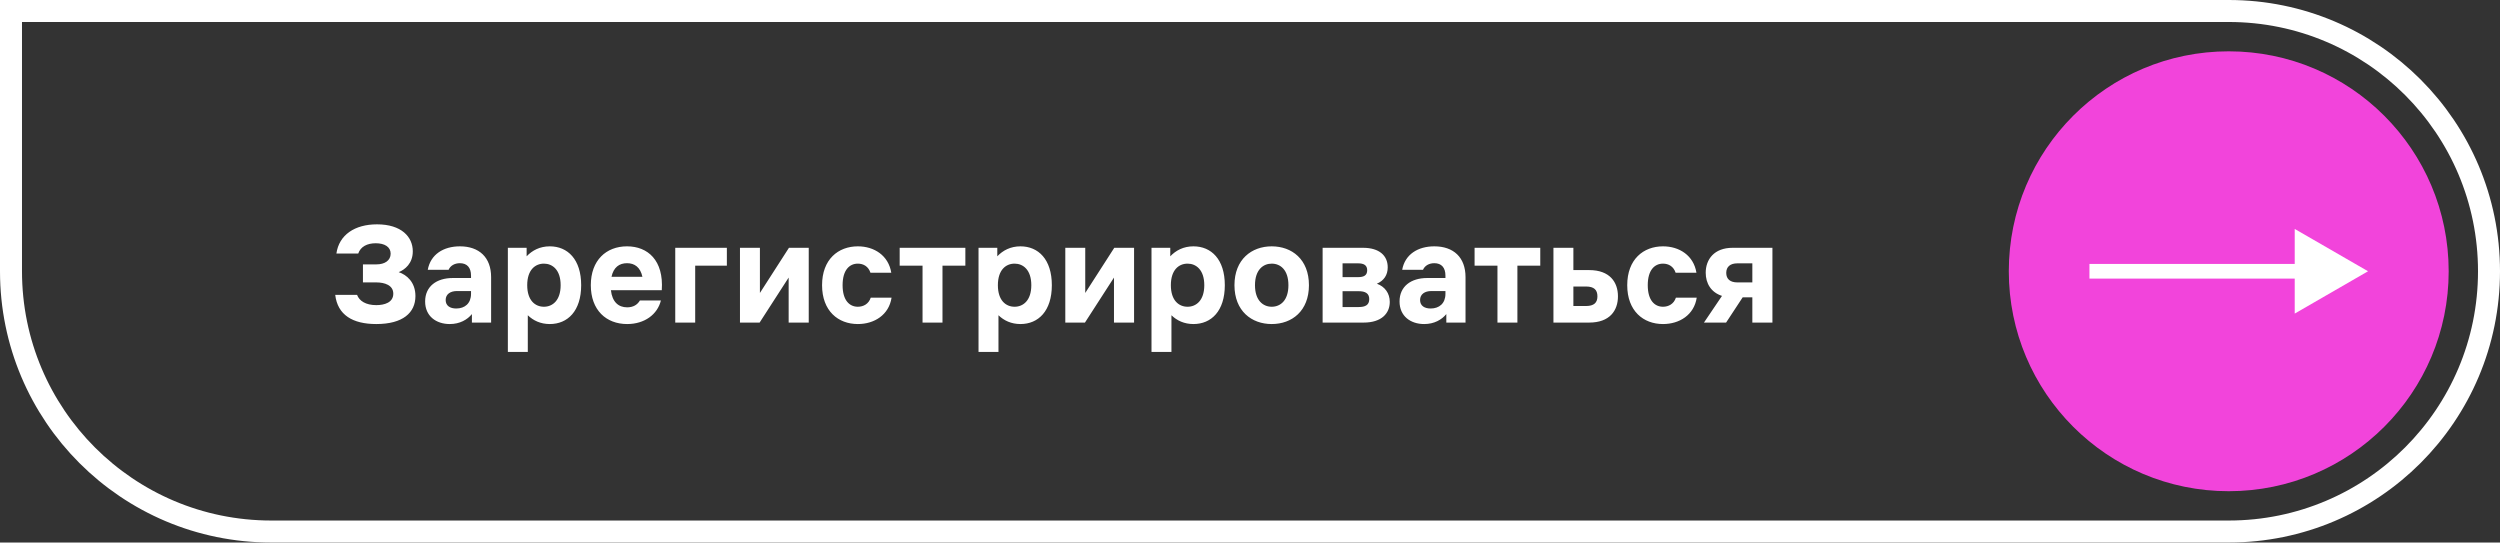 <?xml version="1.0" encoding="UTF-8"?> <svg xmlns="http://www.w3.org/2000/svg" width="341" height="74" viewBox="0 0 341 74" fill="none"><rect x="0" y="0" width="341" height="74" fill="#333333" stroke="none"/><path d="M1.5 1.5H304C323.606 1.5 339.5 17.394 339.5 37C339.5 56.606 323.606 72.5 304 72.5H37C17.394 72.5 1.5 56.606 1.5 37V1.5Z" stroke="white" stroke-width="3"></path><path d="M51.245 33.18C50.085 33.18 49.185 33.64 48.865 34.58H45.885C46.245 32.04 48.385 30.6 51.425 30.6C54.745 30.6 56.305 32.3 56.305 34.28C56.305 35.94 55.225 36.78 54.385 37.12C55.465 37.48 56.665 38.48 56.665 40.38C56.665 42.66 54.945 44.2 51.325 44.2C48.105 44.2 46.045 42.96 45.725 40.22H48.705C49.005 41.04 49.885 41.62 51.325 41.62C52.445 41.62 53.645 41.26 53.645 40.06C53.645 38.9 52.465 38.52 51.325 38.52H49.505V36.06H51.365C52.465 36.06 53.285 35.54 53.285 34.6C53.285 33.68 52.465 33.18 51.245 33.18ZM62.308 39.7C61.448 39.7 60.788 40.12 60.788 40.92C60.788 41.72 61.408 42.08 62.228 42.08C63.408 42.08 64.248 41.38 64.248 40.08V39.7H62.308ZM57.988 41.12C57.988 39.06 59.548 37.92 61.768 37.92H64.248V37.6C64.248 36.5 63.708 35.9 62.728 35.9C62.008 35.9 61.428 36.24 61.188 36.8H58.348C58.728 34.7 60.488 33.6 62.728 33.6C65.348 33.6 66.988 35.1 66.988 37.8V44H64.368V42.84C63.748 43.6 62.728 44.2 61.348 44.2C59.488 44.2 57.988 43.12 57.988 41.12ZM69.272 33.8H71.832V34.96C72.592 34.16 73.632 33.6 74.992 33.6C77.432 33.6 79.272 35.38 79.272 38.9C79.272 42.42 77.432 44.2 74.992 44.2C73.732 44.2 72.732 43.72 71.992 43V48H69.272V33.8ZM71.912 38.9C71.912 41 73.012 41.84 74.192 41.84C75.352 41.84 76.472 41 76.472 38.9C76.472 36.8 75.352 35.96 74.192 35.96C73.012 35.96 71.912 36.8 71.912 38.9ZM80.587 38.9C80.587 35.5 82.687 33.6 85.527 33.6C88.347 33.6 90.547 35.5 90.267 39.58H83.327C83.507 41.2 84.367 41.92 85.547 41.92C86.387 41.92 86.947 41.56 87.287 40.98H90.147C89.687 42.88 87.927 44.2 85.547 44.2C82.687 44.2 80.587 42.3 80.587 38.9ZM83.407 37.76H87.627C87.347 36.46 86.567 35.9 85.527 35.9C84.467 35.9 83.687 36.46 83.407 37.76ZM92.104 44V33.8H99.144V36.24H94.824V44H92.104ZM100.932 44V33.8H103.652V39.96L107.612 33.8H110.312V44H107.572V37.86L103.612 44H100.932ZM121.61 40.6C121.25 42.96 119.25 44.2 117.01 44.2C114.33 44.2 112.13 42.42 112.13 38.9C112.13 35.38 114.33 33.6 117.01 33.6C119.23 33.6 121.19 34.84 121.57 37.2H118.73C118.45 36.34 117.77 35.96 117.01 35.96C115.89 35.96 114.93 36.8 114.93 38.9C114.93 41 115.89 41.84 117.01 41.84C117.77 41.84 118.49 41.46 118.77 40.6H121.61ZM125.835 44V36.24H122.715V33.8H131.675V36.24H128.555V44H125.835ZM133.471 33.8H136.031V34.96C136.791 34.16 137.831 33.6 139.191 33.6C141.631 33.6 143.471 35.38 143.471 38.9C143.471 42.42 141.631 44.2 139.191 44.2C137.931 44.2 136.931 43.72 136.191 43V48H133.471V33.8ZM136.111 38.9C136.111 41 137.211 41.84 138.391 41.84C139.551 41.84 140.671 41 140.671 38.9C140.671 36.8 139.551 35.96 138.391 35.96C137.211 35.96 136.111 36.8 136.111 38.9ZM145.307 44V33.8H148.027V39.96L151.987 33.8H154.687V44H151.947V37.86L147.987 44H145.307ZM157.065 33.8H159.625V34.96C160.385 34.16 161.425 33.6 162.785 33.6C165.225 33.6 167.065 35.38 167.065 38.9C167.065 42.42 165.225 44.2 162.785 44.2C161.525 44.2 160.525 43.72 159.785 43V48H157.065V33.8ZM159.705 38.9C159.705 41 160.805 41.84 161.985 41.84C163.145 41.84 164.265 41 164.265 38.9C164.265 36.8 163.145 35.96 161.985 35.96C160.805 35.96 159.705 36.8 159.705 38.9ZM173.46 44.2C170.72 44.2 168.38 42.42 168.38 38.9C168.38 35.38 170.72 33.6 173.46 33.6C176.22 33.6 178.54 35.38 178.54 38.9C178.54 42.42 176.22 44.2 173.46 44.2ZM171.18 38.9C171.18 41 172.3 41.84 173.46 41.84C174.64 41.84 175.74 41 175.74 38.9C175.74 36.8 174.64 35.96 173.46 35.96C172.3 35.96 171.18 36.8 171.18 38.9ZM185.925 33.8C188.125 33.8 189.285 34.86 189.285 36.46C189.285 37.52 188.765 38.28 187.805 38.7C188.885 39.08 189.565 40 189.565 41.18C189.565 42.74 188.445 44 186.005 44H180.405V33.8H185.925ZM183.125 41.88H185.325C186.205 41.88 186.765 41.62 186.765 40.8C186.765 40 186.205 39.72 185.325 39.72H183.125V41.88ZM183.125 37.8H185.245C186.005 37.8 186.485 37.58 186.485 36.86C186.485 36.16 186.005 35.92 185.245 35.92H183.125V37.8ZM195.218 39.7C194.358 39.7 193.698 40.12 193.698 40.92C193.698 41.72 194.318 42.08 195.138 42.08C196.318 42.08 197.158 41.38 197.158 40.08V39.7H195.218ZM190.898 41.12C190.898 39.06 192.458 37.92 194.678 37.92H197.158V37.6C197.158 36.5 196.618 35.9 195.638 35.9C194.918 35.9 194.338 36.24 194.098 36.8H191.258C191.638 34.7 193.398 33.6 195.638 33.6C198.258 33.6 199.898 35.1 199.898 37.8V44H197.278V42.84C196.658 43.6 195.638 44.2 194.258 44.2C192.398 44.2 190.898 43.12 190.898 41.12ZM204.253 44V36.24H201.133V33.8H210.093V36.24H206.973V44H204.253ZM211.889 33.8H214.609V36.84H216.769C219.569 36.84 220.689 38.48 220.689 40.42C220.689 42.36 219.569 44 216.769 44H211.889V33.8ZM214.609 41.74H216.329C217.429 41.74 217.889 41.28 217.889 40.42C217.889 39.54 217.429 39.08 216.329 39.08H214.609V41.74ZM231.434 40.6C231.074 42.96 229.074 44.2 226.834 44.2C224.154 44.2 221.954 42.42 221.954 38.9C221.954 35.38 224.154 33.6 226.834 33.6C229.054 33.6 231.014 34.84 231.394 37.2H228.554C228.274 36.34 227.594 35.96 226.834 35.96C225.714 35.96 224.754 36.8 224.754 38.9C224.754 41 225.714 41.84 226.834 41.84C227.594 41.84 228.314 41.46 228.594 40.6H231.434ZM235.459 37.22C235.459 38.08 236.019 38.52 236.979 38.52H239.019V35.92H236.979C236.019 35.92 235.459 36.38 235.459 37.22ZM232.419 44L234.879 40.36C233.379 39.88 232.659 38.64 232.659 37.2C232.659 35.38 233.819 33.8 236.319 33.8H241.759V44H239.019V40.56H237.699L235.439 44H232.419Z" fill="white"></path><circle cx="304" cy="37" r="30" fill="#F244DB"></circle><path d="M323 37L313 31.227V42.773L323 37ZM285 38H314V36H285V38Z" fill="white"></path></svg> 